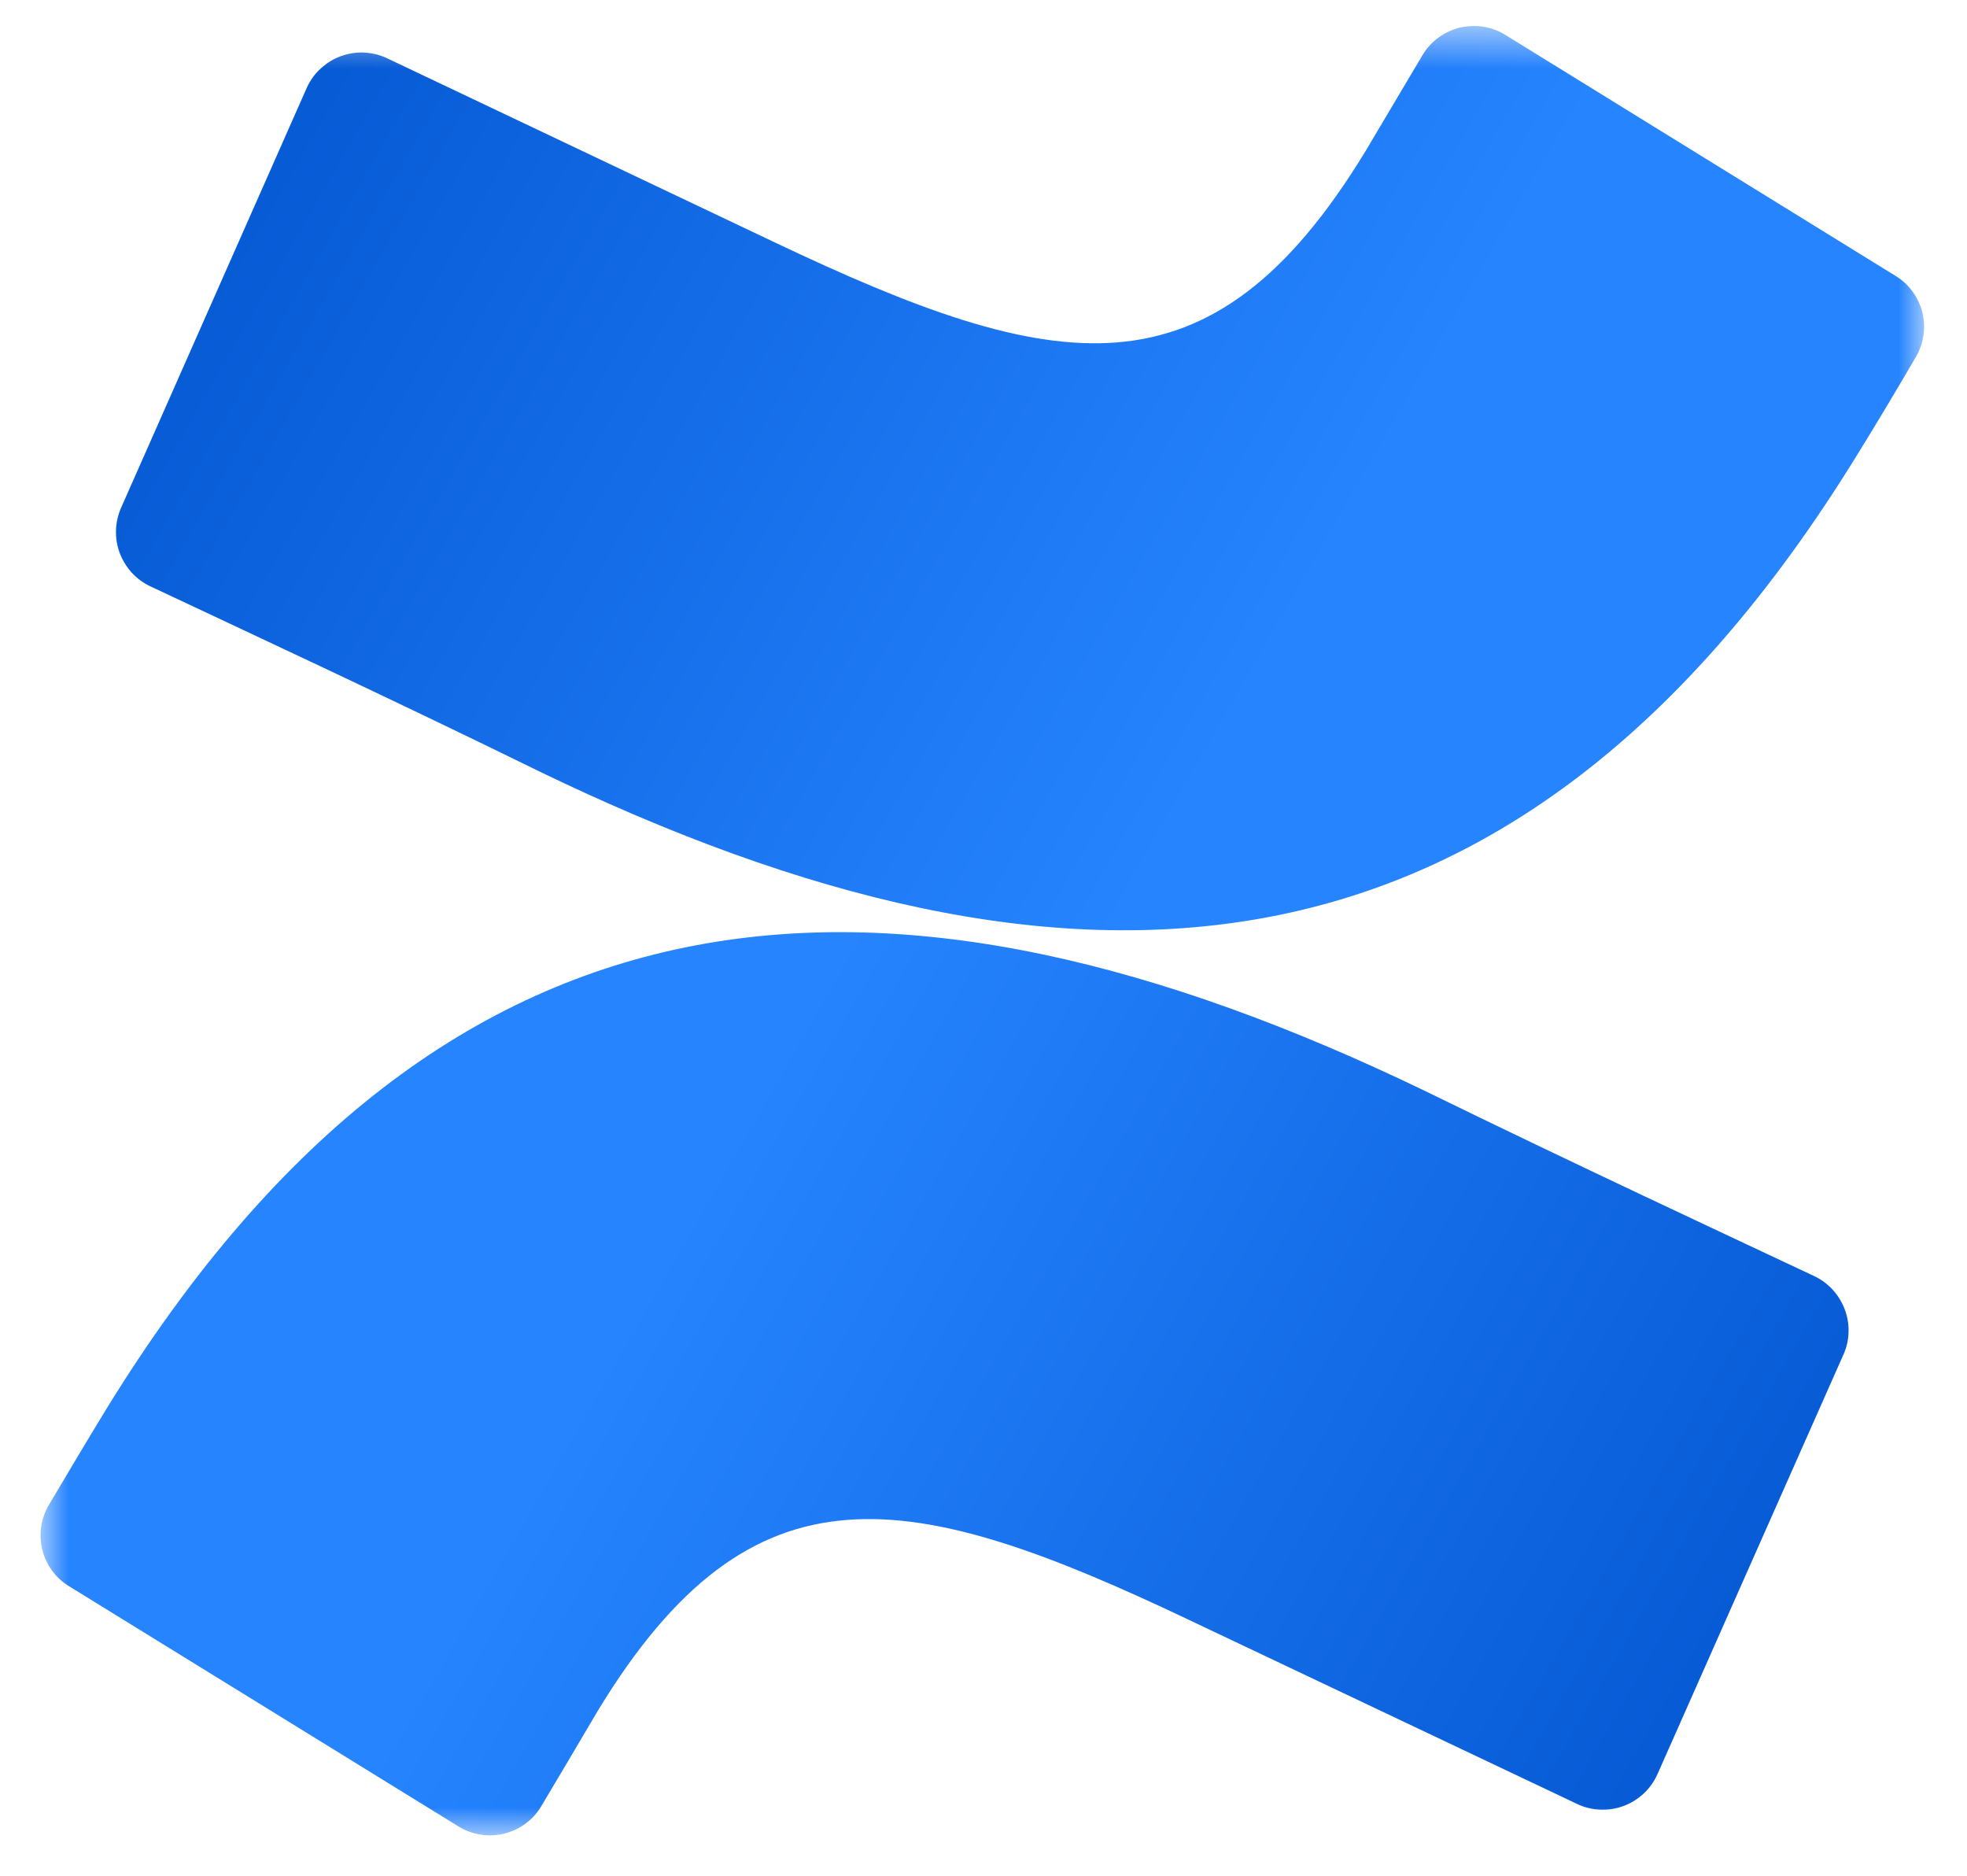 <svg width="43" height="41" viewBox="0 0 43 41" fill="none" xmlns="http://www.w3.org/2000/svg">
<mask id="mask0_1521_10153" style="mask-type:luminance" maskUnits="userSpaceOnUse" x="0" y="0" width="43" height="41">
<path d="M42.08 0.557H0.871V40.127H42.08V0.557Z" fill="white"/>
</mask>
<g mask="url(#mask0_1521_10153)">
<path d="M2.345 30.765C1.92 31.458 1.44 32.268 1.06 32.909C0.976 33.054 0.924 33.212 0.899 33.375C0.876 33.541 0.885 33.708 0.924 33.871C0.962 34.032 1.035 34.184 1.13 34.319C1.227 34.455 1.349 34.571 1.49 34.659L10.019 39.919C10.166 40.011 10.331 40.073 10.503 40.1C10.673 40.127 10.85 40.12 11.02 40.08C11.189 40.036 11.348 39.964 11.488 39.86C11.628 39.758 11.746 39.627 11.834 39.477C12.178 38.904 12.613 38.162 13.082 37.371C16.463 31.824 19.888 32.504 26.009 35.415L34.47 39.427C34.629 39.504 34.801 39.547 34.977 39.554C35.152 39.563 35.328 39.536 35.491 39.475C35.657 39.414 35.808 39.319 35.935 39.199C36.064 39.079 36.164 38.934 36.236 38.773L40.297 29.612C40.367 29.458 40.406 29.293 40.41 29.123C40.417 28.956 40.39 28.788 40.331 28.63C40.272 28.471 40.186 28.326 40.073 28.2C39.96 28.075 39.826 27.973 39.672 27.898C37.888 27.058 34.339 25.405 31.157 23.848C19.583 18.264 9.818 18.631 2.345 30.765Z" fill="url(#paint0_linear_1521_10153)"/>
<path d="M40.598 9.944C41.028 9.251 41.508 8.443 41.884 7.8C41.968 7.655 42.024 7.492 42.049 7.322C42.074 7.155 42.063 6.983 42.022 6.819C41.979 6.654 41.904 6.5 41.803 6.364C41.701 6.226 41.574 6.111 41.429 6.025L32.911 0.765C32.764 0.672 32.599 0.611 32.427 0.584C32.255 0.557 32.08 0.566 31.911 0.604C31.741 0.647 31.582 0.722 31.442 0.824C31.302 0.928 31.184 1.057 31.096 1.207C30.758 1.779 30.315 2.522 29.846 3.312C26.453 8.884 23.058 8.205 16.932 5.296L8.478 1.281C8.322 1.204 8.15 1.161 7.978 1.15C7.803 1.139 7.627 1.166 7.464 1.223C7.298 1.281 7.149 1.372 7.02 1.49C6.889 1.605 6.787 1.748 6.712 1.906L2.651 11.09C2.511 11.402 2.497 11.755 2.613 12.077C2.672 12.235 2.76 12.383 2.873 12.509C2.986 12.634 3.122 12.736 3.274 12.81C5.064 13.653 8.616 15.303 11.789 16.861C23.334 22.444 33.131 22.078 40.598 9.944Z" fill="url(#paint1_linear_1521_10153)"/>
</g>
<defs>
<linearGradient id="paint0_linear_1521_10153" x1="40.023" y1="42.642" x2="14.251" y2="27.836" gradientUnits="userSpaceOnUse">
<stop stop-color="#0052CC"/>
<stop offset="0.92" stop-color="#2380FB"/>
<stop offset="1" stop-color="#2684FF"/>
</linearGradient>
<linearGradient id="paint1_linear_1521_10153" x1="2.918" y1="-1.941" x2="28.697" y2="12.868" gradientUnits="userSpaceOnUse">
<stop stop-color="#0052CC"/>
<stop offset="0.92" stop-color="#2380FB"/>
<stop offset="1" stop-color="#2684FF"/>
</linearGradient>
</defs>
</svg>
